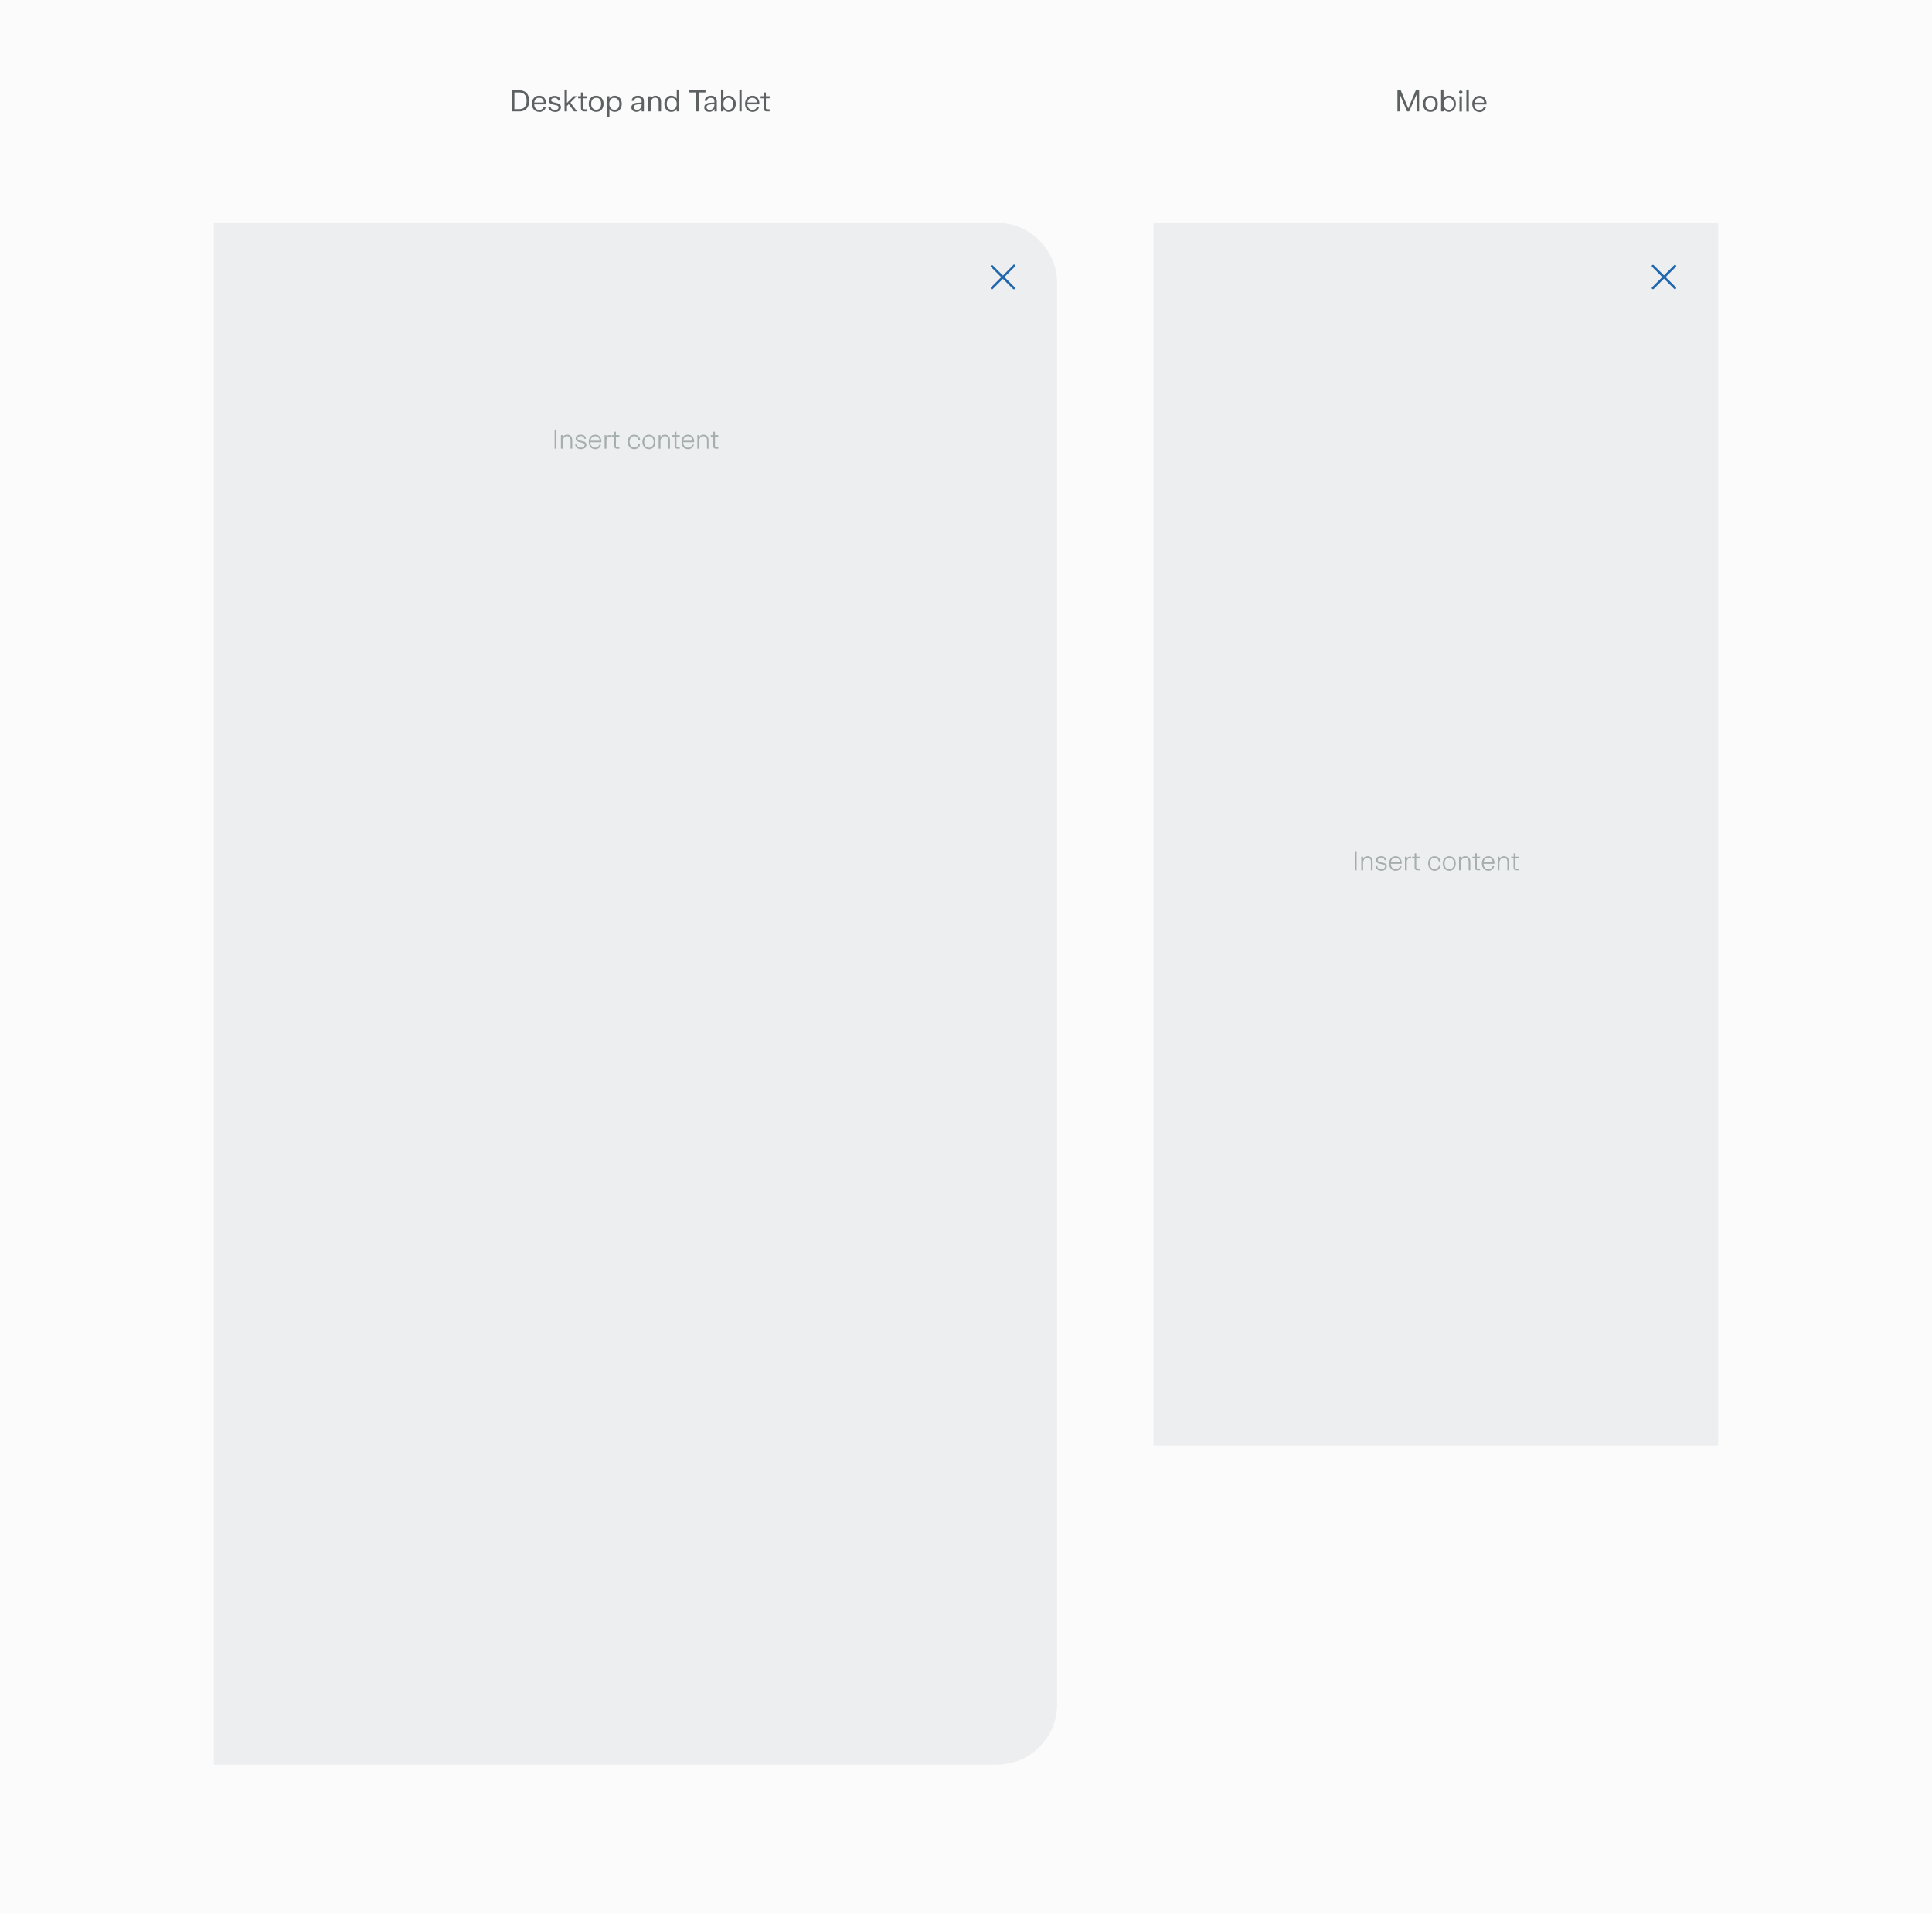 <svg xmlns="http://www.w3.org/2000/svg" width="1283" height="1271" fill="none"><path fill="#FBFBFB" d="M0 0h1283v1271H0z"/><g filter="url(#a)"><path fill="#ECEEEF" d="M142 124h520c22 0 40 18 40 40v944c0 22-18 40-40 40H142V124Z"/><path fill="#2167AE" d="M672.8 152.1 666 159l-6.8-6.8a.8.8 0 0 0-1.3.4.8.8 0 0 0 .2.7l6.8 6.8-6.8 6.8a.8.8 0 0 0 0 1l.1.2a.8.8 0 0 0 1-.1l6.8-6.8 6.8 6.8a.8.8 0 0 0 1 0l.1-.1a.8.8 0 0 0 0-1L667 160l6.8-6.8a.8.8 0 1 0-1.1-1Z"/><path fill="#ECEEEF" d="M166 188h512v160H166z"/><path fill="#A6ADAF" d="M369.4 274h-1.1v-12.7h1.1V274Zm3.1 0v-9h1.2v1.4c.3-.5.7-1 1.2-1.3.6-.3 1.2-.4 1.9-.4 1 0 1.8.3 2.3 1 .6.6.9 1.5.9 2.6v5.7h-1.1v-5.5c0-1.9-.8-2.8-2.4-2.8-.5 0-1 .1-1.4.4a3 3 0 0 0-1 1.3c-.3.5-.4 1.1-.4 1.9v4.7h-1.2Zm13.3.3a4 4 0 0 1-2.7-.9c-.7-.5-1-1.3-1.2-2.2h1.2c.1.7.4 1.2.8 1.6.5.3 1 .5 1.9.5.7 0 1.3-.2 1.8-.5.4-.3.6-.8.6-1.3 0-.3 0-.5-.2-.7-.2-.2-.4-.4-.8-.5a9 9 0 0 0-1.6-.5c-1.1-.2-2-.5-2.5-.9-.5-.3-.8-.9-.8-1.6 0-.8.3-1.5 1-2a4 4 0 0 1 2.4-.6c1 0 1.8.2 2.4.7a3 3 0 0 1 1 2H388c-.1-.5-.3-1-.7-1.3-.4-.3-1-.5-1.6-.5s-1.2.2-1.6.5c-.4.3-.6.7-.6 1.1 0 .4.2.8.5 1l2 .6 2 .5c.4.2.8.5 1 .9.3.3.4.8.4 1.3s-.2 1-.4 1.4c-.3.5-.8.8-1.3 1-.5.3-1.2.4-2 .4Zm9.5 0c-.8 0-1.6-.2-2.3-.6a4.2 4.2 0 0 1-1.5-1.8c-.3-.7-.5-1.5-.5-2.5 0-.9.2-1.7.5-2.4a4.1 4.1 0 0 1 1.5-1.7c.7-.4 1.5-.6 2.3-.6 1.3 0 2.2.4 3 1.3a5 5 0 0 1 1 3.7H392c0 1.1.4 2 1 2.7a3 3 0 0 0 2.3.9c1.4 0 2.3-.7 2.7-2h1.1c-.2.9-.6 1.6-1.3 2.2a4 4 0 0 1-2.6.8Zm2.9-5.6c0-1-.3-1.7-.9-2.2-.5-.5-1.1-.8-2-.8a3 3 0 0 0-2.2.8c-.5.6-.8 1.3-1 2.2h6Zm3.3 5.3v-9h1.2v1.3l.8-1c.4-.2.8-.3 1.3-.3h.8v1h-.8a2 2 0 0 0-1.6.8 3 3 0 0 0-.5 1.9v5.3h-1.2Zm8.4 0c-1.3 0-2-.6-2-1.9V266h-1.7v-1h1.7v-2.3h1.1v2.3h2.3v1H409v6c0 .4.1.7.3.8l.8.2h1.2v1h-1.4Zm11.3.3c-.8 0-1.6-.2-2.2-.6-.7-.4-1.2-1-1.5-1.7-.4-.8-.6-1.6-.6-2.5 0-1 .2-1.8.5-2.5a4.1 4.1 0 0 1 3.8-2.3c1 0 2 .3 2.7 1 .6.5 1 1.3 1.2 2.4h-1.2a3 3 0 0 0-.9-1.8c-.4-.4-1-.6-1.8-.6-1 0-1.7.3-2.3 1-.5.8-.8 1.7-.8 2.8 0 1 .3 2 .8 2.7.6.7 1.4 1 2.3 1 .8 0 1.4-.1 1.8-.5.5-.4.8-1 1-1.6h1c0 1-.5 1.7-1.2 2.3-.7.6-1.5.9-2.6.9Zm9.8 0c-.9 0-1.6-.2-2.3-.6a4.3 4.3 0 0 1-1.5-1.7c-.4-.7-.6-1.6-.6-2.5 0-1 .2-1.8.6-2.5a4.1 4.1 0 0 1 3.8-2.3c.8 0 1.5.2 2.2.6.6.4 1.1 1 1.5 1.7.4.7.5 1.5.5 2.5s-.1 1.8-.5 2.5a4.1 4.1 0 0 1-1.5 1.7c-.7.4-1.4.6-2.2.6Zm0-1c1 0 1.7-.4 2.2-1 .6-.7.9-1.6.9-2.8 0-1.2-.3-2.1-.9-2.8-.5-.7-1.3-1-2.2-1-1 0-1.8.3-2.4 1-.5.7-.8 1.6-.8 2.8 0 1.2.3 2.1.8 2.8.6.6 1.4 1 2.4 1Zm6.4.7v-9h1.2v1.4c.3-.5.7-1 1.2-1.3.6-.3 1.2-.4 1.9-.4 1 0 1.8.3 2.3 1 .6.6.9 1.5.9 2.6v5.7h-1.1v-5.5c0-1.9-.8-2.8-2.3-2.8-.6 0-1.1.1-1.5.4a3 3 0 0 0-1 1.3c-.3.5-.4 1.1-.4 1.9v4.7h-1.2Zm12.6 0c-1.3 0-2-.6-2-1.9V266h-1.7v-1h1.7v-2.3h1.2v2.3h2.2v1h-2.2v6c0 .4 0 .7.2.8l.8.2h1.2v1H450Zm7 .3c-1 0-1.7-.2-2.4-.6a4.2 4.2 0 0 1-1.5-1.8c-.4-.7-.5-1.5-.5-2.5 0-.9.1-1.7.5-2.4a4.1 4.1 0 0 1 1.5-1.7c.7-.4 1.4-.6 2.3-.6 1.2 0 2.2.4 3 1.3a5 5 0 0 1 1 3.7h-7.2c0 1.1.3 2 1 2.7a3 3 0 0 0 2.2.9c1.5 0 2.4-.7 2.8-2h1.1c-.2.9-.7 1.6-1.4 2.2a4 4 0 0 1-2.5.8Zm2.7-5.6c0-1-.2-1.7-.8-2.2-.5-.5-1.2-.8-2-.8a3 3 0 0 0-2.2.8c-.5.6-.9 1.3-1 2.2h6Zm3.4 5.3v-9h1.1v1.4c.3-.5.8-1 1.3-1.3.5-.3 1.1-.4 1.8-.4 1 0 1.8.3 2.4 1 .5.6.8 1.5.8 2.6v5.7h-1v-5.5c0-1.9-.9-2.8-2.4-2.8-.6 0-1 .1-1.5.4a3 3 0 0 0-1 1.3c-.3.5-.4 1.1-.4 1.9v4.7h-1.1Zm12.5 0c-1.3 0-2-.6-2-1.9V266H472v-1h1.7v-2.3h1.1v2.3h2.2v1h-2.2v6c0 .4 0 .7.2.8l.8.2h1.2v1h-1.4Z"/></g><g filter="url(#b)"><path fill="#ECEEEF" d="M766 124h375v812H766z"/><path fill="#2167AE" d="m1111.8 152.1-6.8 6.8-6.8-6.8a.8.8 0 0 0-.7-.2.8.8 0 0 0-.6.6c0 .3 0 .6.2.7l6.8 6.8-6.8 6.8c-.3.3-.3.8 0 1l.1.1c.3.3.7.2 1 0l6.8-6.8 6.8 6.8c.3.3.8.3 1 0l.1-.1a.8.8 0 0 0 0-1l-6.8-6.8 6.8-6.8a.8.8 0 0 0-.4-1.3.8.8 0 0 0-.7.2Z"/><g clip-path="url(#c)"><path fill="#ECEEEF" d="M790 184h327v728H790z"/><path fill="#A6ADAF" d="M901 554h-1.2v-12.7h1.1V554Zm3 0v-9h1.2v1.4c.3-.5.7-1 1.2-1.3.6-.3 1.2-.4 1.9-.4 1 0 1.8.3 2.3 1 .6.6.9 1.5.9 2.6v5.7h-1.1v-5.5c0-1.9-.8-2.8-2.4-2.8-.5 0-1 .1-1.4.4a3 3 0 0 0-1 1.3c-.3.5-.4 1.1-.4 1.9v4.7H904Zm13.3.3a4 4 0 0 1-2.7-.9c-.7-.5-1-1.3-1.2-2.2h1.2c.1.7.4 1.2.8 1.6.5.3 1 .5 1.9.5.7 0 1.3-.2 1.8-.5.4-.3.6-.8.6-1.3 0-.3 0-.5-.2-.7-.2-.2-.4-.4-.8-.5a9 9 0 0 0-1.6-.5c-1.1-.2-2-.5-2.5-.9-.5-.3-.8-.9-.8-1.6 0-.8.3-1.5 1-2a4 4 0 0 1 2.4-.6c1 0 1.8.2 2.4.7a3 3 0 0 1 1 2h-1.1c-.1-.5-.3-1-.7-1.3-.4-.3-1-.5-1.6-.5s-1.2.2-1.6.5c-.4.3-.6.7-.6 1.1 0 .4.2.8.5 1l2 .6 2 .5c.4.2.8.5 1 .9.3.3.4.8.4 1.3s-.2 1-.4 1.4c-.3.5-.8.8-1.3 1-.5.3-1.2.4-2 .4Zm9.5 0c-.8 0-1.6-.2-2.3-.6a4.2 4.2 0 0 1-1.5-1.8c-.3-.7-.5-1.5-.5-2.5 0-.9.2-1.7.5-2.4a4.1 4.1 0 0 1 1.5-1.7c.7-.4 1.5-.6 2.3-.6 1.3 0 2.2.4 3 1.3a5 5 0 0 1 1 3.7h-7.2c0 1.1.4 2 1 2.7a3 3 0 0 0 2.3.9c1.4 0 2.3-.7 2.7-2h1.1c-.2.9-.6 1.6-1.3 2.2a4 4 0 0 1-2.6.8Zm2.9-5.6c0-1-.3-1.7-.9-2.2-.5-.5-1.1-.8-2-.8a3 3 0 0 0-2.2.8c-.5.6-.8 1.3-1 2.2h6Zm3.3 5.3v-9h1.2v1.4c.2-.5.5-.8.8-1 .4-.3.8-.4 1.3-.4h.8v1h-.8a2 2 0 0 0-1.6.8 3 3 0 0 0-.5 1.9v5.3H933Zm8.4 0c-1.3 0-2-.6-2-1.9V546h-1.7v-1h1.7v-2.3h1.1v2.3h2.3v1h-2.3v6c0 .4.1.7.3.8l.8.2h1.2v1h-1.4Zm11.3.3c-.8 0-1.6-.2-2.2-.6-.7-.4-1.2-1-1.5-1.7-.4-.8-.6-1.6-.6-2.5 0-1 .2-1.8.5-2.5a4.1 4.1 0 0 1 3.8-2.3c1 0 2 .3 2.7 1 .6.5 1 1.3 1.2 2.4h-1.2a3 3 0 0 0-.9-1.8c-.4-.4-1-.6-1.8-.6-1 0-1.7.3-2.3 1-.5.8-.8 1.7-.8 2.8 0 1 .3 2 .8 2.7.6.7 1.4 1 2.3 1 .8 0 1.4-.1 1.8-.5.5-.4.8-1 1-1.6h1c0 1-.5 1.7-1.2 2.3-.7.6-1.5.9-2.6.9Zm9.8 0c-.9 0-1.6-.2-2.3-.6a4.3 4.3 0 0 1-1.5-1.7c-.4-.7-.6-1.6-.6-2.5 0-1 .2-1.8.6-2.5a4.1 4.1 0 0 1 3.8-2.3c.8 0 1.5.2 2.2.6.6.4 1.1 1 1.5 1.7.4.7.5 1.5.5 2.5s-.1 1.8-.5 2.5a4.1 4.1 0 0 1-1.5 1.7c-.7.4-1.4.6-2.2.6Zm0-1c1 0 1.7-.4 2.2-1 .6-.7.9-1.6.9-2.8 0-1.2-.3-2.1-.9-2.8-.5-.7-1.3-1-2.2-1-1 0-1.8.3-2.4 1-.5.7-.8 1.6-.8 2.8 0 1.2.3 2.1.8 2.8.6.6 1.4 1 2.4 1Zm6.4.7v-9h1.2v1.4c.3-.5.7-1 1.2-1.3.6-.3 1.2-.4 1.9-.4 1 0 1.8.3 2.3 1 .6.6.9 1.5.9 2.6v5.7h-1.1v-5.5c0-1.9-.8-2.8-2.3-2.8-.6 0-1.1.1-1.5.4a3 3 0 0 0-1 1.3c-.3.5-.4 1.1-.4 1.9v4.7h-1.2Zm12.6 0c-1.3 0-2-.6-2-1.9V546h-1.7v-1h1.7v-2.3h1.2v2.3h2.2v1h-2.2v6c0 .4 0 .7.2.8l.8.2h1.2v1h-1.4Zm7 .3c-1 0-1.7-.2-2.4-.6a4.2 4.2 0 0 1-1.5-1.8c-.4-.7-.5-1.5-.5-2.5 0-.9.1-1.7.5-2.4a4.1 4.1 0 0 1 1.5-1.7c.7-.4 1.4-.6 2.3-.6 1.2 0 2.2.4 3 1.3a5 5 0 0 1 1 3.7h-7.2c0 1.1.3 2 1 2.7a3 3 0 0 0 2.2.9c1.5 0 2.4-.7 2.8-2h1c-.1.9-.6 1.6-1.3 2.2a4 4 0 0 1-2.5.8Zm2.7-5.6c0-1-.2-1.7-.8-2.2-.5-.5-1.2-.8-2-.8a3 3 0 0 0-2.2.8c-.5.6-.9 1.3-1 2.2h6Zm3.4 5.3v-9h1.1v1.4c.3-.5.8-1 1.3-1.3.5-.3 1.1-.4 1.8-.4 1 0 1.8.3 2.4 1 .5.6.8 1.5.8 2.6v5.7h-1v-5.5c0-1.9-.9-2.8-2.4-2.8-.6 0-1 .1-1.5.4a3 3 0 0 0-1 1.3c-.3.5-.4 1.1-.4 1.9v4.7h-1.1Zm12.5 0c-1.3 0-2-.6-2-1.9V546h-1.6v-1h1.7v-2.3h1.1v2.3h2.2v1h-2.2v6c0 .4 0 .7.2.8l.8.2h1.2v1h-1.4Z"/></g></g><path fill="#5D6162" d="M340 74V60h4.7c2 0 3.7.5 5 1.8 1 1.2 1.7 3 1.7 5.2s-.6 4-1.8 5.2a6.5 6.5 0 0 1-5 1.8H340Zm4.6-1.5c1.7 0 2.9-.4 3.8-1.4.9-1 1.3-2.3 1.3-4.1s-.4-3.2-1.3-4.2c-1-1-2.2-1.4-3.8-1.4h-3v11.1h3Zm13.5 1.8a5 5 0 0 1-2.6-.7 4.6 4.6 0 0 1-1.7-1.9c-.4-.8-.6-1.7-.6-2.8 0-1 .2-1.9.6-2.7.4-.8 1-1.4 1.7-1.9s1.6-.7 2.6-.7c1.4 0 2.5.5 3.3 1.4a5.7 5.7 0 0 1 1.2 4.3h-7.8c0 1.2.3 2.1 1 2.7.5.7 1.3 1 2.4 1 1.4 0 2.4-.7 2.8-2.1h1.5c-.2 1-.7 2-1.5 2.5-.8.6-1.7 1-2.9 1Zm3-6.2c0-1-.4-1.8-.9-2.3-.5-.6-1.2-.8-2.1-.8-1 0-1.7.2-2.3.8-.5.5-.9 1.3-1 2.3h6.2Zm7.4 6.2c-1.3 0-2.3-.3-3-1A3.7 3.7 0 0 1 364 71h1.7c0 .6.3 1.2.8 1.5.5.4 1 .6 1.9.6a3 3 0 0 0 1.8-.5c.5-.3.7-.8.7-1.3 0-.3-.1-.6-.3-.8a2 2 0 0 0-.8-.5l-1.7-.4a7.8 7.8 0 0 1-2.8-1c-.6-.4-.9-1-.9-2 0-.8.4-1.6 1.1-2.1.7-.5 1.7-.8 2.8-.8 1.1 0 2 .3 2.7.8.7.6 1 1.3 1.2 2.3h-1.6c0-.5-.3-1-.7-1.3-.4-.3-1-.5-1.6-.5-.7 0-1.2.2-1.7.5-.4.3-.6.6-.6 1 0 .5.2.8.6 1 .4.3 1.1.5 2.1.7l2.2.6c.5.2.9.5 1.2 1 .2.3.4.8.4 1.5 0 .6-.2 1.1-.5 1.6s-.8.8-1.4 1.1c-.6.3-1.4.4-2.2.4Zm8-.3h-1.6V59.5h1.6v8.9l4.5-4.5h2l-4.2 4.2 4.4 5.9h-2l-3.5-4.8-1.2 1.2V74Zm11.6 0c-.8 0-1.4-.2-1.8-.6-.3-.4-.5-1-.5-1.6v-6.5h-1.9v-1.4h1.9v-2.5h1.5v2.5h2.5v1.4h-2.5v6.4c0 .3.1.6.3.7.2.2.4.2.8.2h1.4V74H388Zm7.8.3a5 5 0 0 1-2.5-.6 4.6 4.6 0 0 1-1.8-2c-.4-.7-.6-1.7-.6-2.7 0-1 .2-2 .6-2.8a4.6 4.6 0 0 1 1.8-2c.7-.4 1.6-.6 2.5-.6 1 0 1.8.2 2.6.7a4.5 4.5 0 0 1 1.7 1.9c.4.8.6 1.7.6 2.8 0 1-.2 2-.6 2.8a4.5 4.5 0 0 1-1.7 1.9c-.8.4-1.6.6-2.6.6Zm0-1.4c1 0 1.8-.3 2.4-1 .6-.7.9-1.7.9-3 0-1.2-.3-2.2-.9-2.9-.5-.7-1.3-1-2.4-1a3 3 0 0 0-2.4 1c-.6.7-.9 1.7-.9 3 0 1.2.3 2.2 1 2.9a3 3 0 0 0 2.3 1Zm7.2 4.9V63.9h1.6v1.7a4.2 4.2 0 0 1 1.5-1.5 4 4 0 0 1 2-.5c1 0 1.7.2 2.5.7.7.5 1.2 1 1.6 1.9.4.8.6 1.7.6 2.8 0 1-.2 2-.6 2.7-.4.9-1 1.5-1.6 2-.8.4-1.6.6-2.5.6a4 4 0 0 1-2-.5 4.4 4.4 0 0 1-1.5-1.5v5.5H403Zm4.9-4.9a3 3 0 0 0 2.4-1c.6-.8.9-1.7.9-3 0-1.1-.3-2.1-1-2.8A3 3 0 0 0 408 65a3 3 0 0 0-2.4 1c-.6.8-1 1.8-1 3s.4 2.1 1 2.9a3 3 0 0 0 2.4 1Zm14.7 1.4c-1 0-1.9-.3-2.5-.8-.6-.6-.9-1.3-.9-2.1 0-1 .3-1.6 1-2.1.5-.5 1.3-.8 2.3-1l3.5-.2v-1a2 2 0 0 0-.7-1.5c-.4-.4-1-.6-1.8-.6s-1.4.2-1.8.5c-.4.4-.7.9-.7 1.5h-1.6c0-1 .5-1.9 1.3-2.5.7-.6 1.7-.9 2.8-.9 1.3 0 2.2.3 3 1 .7.6 1 1.5 1 2.5V74h-1.5v-1.8a3.8 3.8 0 0 1-1.4 1.5c-.5.4-1.2.6-2 .6Zm.4-1.3c.9 0 1.6-.4 2.1-1 .6-.6.9-1.4.9-2.4v-.4c-1.7 0-3 .2-3.9.4-.9.3-1.3.8-1.3 1.7 0 .5.2 1 .6 1.2.4.3 1 .5 1.6.5Zm7.4 1V64h1.6v1.4a3.9 3.9 0 0 1 3.3-1.8c1.1 0 2 .4 2.6 1.1.7.7 1 1.7 1 3V74h-1.6v-6.1c0-2-.8-3-2.4-3-.9 0-1.6.4-2.1 1.1a4 4 0 0 0-.8 2.7V74h-1.6Zm15.3.3c-.9 0-1.7-.2-2.4-.7-.7-.4-1.2-1-1.6-1.9-.4-.8-.6-1.7-.6-2.7 0-1 .2-2 .6-2.8.4-.8 1-1.4 1.6-1.9.7-.5 1.5-.7 2.4-.7a4 4 0 0 1 2 .5c.7.4 1.2.9 1.6 1.5v-6.1h1.5V74h-1.5v-1.7a4.3 4.3 0 0 1-1.5 1.5 4 4 0 0 1-2 .5Zm.3-1.4a3 3 0 0 0 2.4-1c.6-.8.9-1.7.9-3 0-1.1-.3-2.1-1-2.8a3 3 0 0 0-2.3-1.1 3 3 0 0 0-2.4 1c-.6.8-.9 1.8-.9 3s.3 2.2.9 2.9a3 3 0 0 0 2.4 1Zm17.8 1.1h-1.7V61.4h-4.7v-1.5h11v1.5H464V74Zm7.2.3c-1.1 0-2-.3-2.6-.8-.5-.6-.8-1.3-.8-2.1 0-1 .3-1.6.9-2.1.6-.5 1.4-.8 2.3-1l3.5-.2v-1a2 2 0 0 0-.6-1.5c-.5-.4-1.1-.6-1.9-.6-.7 0-1.3.2-1.7.5-.5.4-.7.9-.8 1.5H468c0-1 .5-1.9 1.2-2.5.8-.6 1.7-.9 2.9-.9s2.2.3 2.9 1c.7.6 1 1.5 1 2.5V74h-1.5v-1.8a3.8 3.8 0 0 1-1.3 1.5c-.6.4-1.3.6-2 .6Zm.3-1.3c.9 0 1.6-.4 2.2-1 .5-.6.8-1.4.8-2.4v-.4c-1.6 0-2.9.2-3.8.4-1 .3-1.4.8-1.4 1.7 0 .5.2 1 .6 1.2.4.3 1 .5 1.6.5Zm12.5 1.3a4 4 0 0 1-2-.5 4.4 4.4 0 0 1-1.5-1.5V74h-1.6V59.5h1.6v6a4.2 4.2 0 0 1 1.5-1.4 4 4 0 0 1 2-.5 4.5 4.5 0 0 1 4 2.6c.5.8.7 1.7.7 2.8 0 1-.2 2-.6 2.7-.4.9-1 1.5-1.6 2-.8.4-1.6.6-2.5.6Zm-.2-1.4a3 3 0 0 0 2.4-1c.6-.8.9-1.7.9-3 0-1.1-.3-2.1-1-2.8a3 3 0 0 0-2.3-1.1 3 3 0 0 0-2.4 1c-.6.8-.9 1.8-.9 3s.3 2.1.9 2.9a3 3 0 0 0 2.4 1Zm8.7 1.1H491V59.5h1.5V74Zm7.3.3a5 5 0 0 1-2.6-.7 4.6 4.6 0 0 1-1.7-1.9c-.4-.8-.6-1.7-.6-2.8 0-1 .2-1.9.6-2.7.4-.8 1-1.4 1.7-1.9s1.6-.7 2.6-.7c1.4 0 2.5.5 3.3 1.4a5.7 5.7 0 0 1 1.2 4.3h-7.9c0 1.2.4 2.1 1 2.7.6.7 1.4 1 2.4 1 1.5 0 2.5-.7 2.9-2.1h1.5c-.2 1-.8 2-1.5 2.5-.8.6-1.8 1-2.9 1Zm2.9-6.2c0-1-.3-1.8-.8-2.3-.6-.6-1.3-.8-2.1-.8a3 3 0 0 0-2.3.8c-.6.5-.9 1.3-1 2.3h6.2Zm6.8 5.9c-.9 0-1.4-.2-1.8-.6-.4-.4-.5-1-.5-1.6v-6.5h-2v-1.4h2v-2.5h1.5v2.5h2.5v1.4h-2.5v6.4c0 .3 0 .6.3.7.1.2.4.2.8.2h1.4V74h-1.7Zm420.1 0H928V60h2.2l5 12 5-12h2.2v14h-1.6V62.5L935.8 74h-1.4l-4.9-11.5V74Zm20.4.3a5 5 0 0 1-2.5-.6 4.6 4.6 0 0 1-1.8-2c-.4-.7-.6-1.7-.6-2.7 0-1 .2-2 .6-2.8a4.6 4.6 0 0 1 1.8-2c.7-.4 1.6-.6 2.5-.6 1 0 1.8.2 2.6.7a4.5 4.5 0 0 1 1.7 1.9c.4.8.6 1.7.6 2.8 0 1-.2 2-.6 2.8a4.5 4.5 0 0 1-1.7 1.9c-.8.4-1.6.6-2.6.6Zm0-1.4c1 0 1.8-.3 2.4-1 .6-.7.9-1.7.9-3 0-1.2-.3-2.2-.9-2.9-.5-.7-1.3-1-2.4-1a3 3 0 0 0-2.4 1c-.6.7-.9 1.7-.9 3 0 1.2.3 2.2 1 2.9a3 3 0 0 0 2.3 1Zm12.3 1.4a4 4 0 0 1-2-.5 4.4 4.4 0 0 1-1.5-1.5V74H957V59.5h1.6v6a4.2 4.2 0 0 1 1.5-1.4 4 4 0 0 1 2-.5c1 0 1.7.2 2.4.7.8.5 1.3 1 1.7 1.9s.6 1.7.6 2.8c0 1-.2 2-.6 2.7a4.4 4.4 0 0 1-4 2.6ZM962 73a3 3 0 0 0 2.4-1c.7-.8 1-1.7 1-3 0-1.1-.3-2.1-1-2.8A3 3 0 0 0 962 65a3 3 0 0 0-2.3 1c-.6.8-1 1.8-1 3s.4 2.1 1 2.9a3 3 0 0 0 2.3 1Zm8-10.6c-.3 0-.6-.1-.8-.3a1.1 1.1 0 0 1-.3-.9 1.1 1.1 0 0 1 1.1-1.1c.3 0 .6.1.8.3.3.3.4.5.4.8 0 .4-.1.6-.4.9a1.1 1.1 0 0 1-.8.3Zm.8 11.7h-1.6V64h1.6v10Zm4.6 0h-1.6V59.5h1.6V74Zm7.2.3a5 5 0 0 1-2.6-.7 4.6 4.6 0 0 1-1.7-1.9c-.4-.8-.6-1.7-.6-2.8 0-1 .2-1.9.6-2.7.4-.8 1-1.4 1.7-1.9s1.6-.7 2.6-.7c1.4 0 2.5.5 3.3 1.4a5.7 5.7 0 0 1 1.2 4.3H979c0 1.2.4 2.1 1 2.7.6.7 1.4 1 2.4 1 1.5 0 2.5-.7 2.9-2.1h1.5c-.2 1-.8 2-1.5 2.5-.8.6-1.8 1-2.9 1Zm2.9-6.2c0-1-.3-1.8-.8-2.3-.6-.6-1.3-.8-2.1-.8-1 0-1.7.2-2.3.8-.6.5-.9 1.3-1 2.3h6.2Z"/><defs><filter id="a" width="612" height="1076" x="116" y="103" color-interpolation-filters="sRGB" filterUnits="userSpaceOnUse"><feFlood flood-opacity="0" result="BackgroundImageFix"/><feColorMatrix in="SourceAlpha" result="hardAlpha" values="0 0 0 0 0 0 0 0 0 0 0 0 0 0 0 0 0 0 127 0"/><feMorphology in="SourceAlpha" radius="4" result="effect1_dropShadow_819_27593"/><feOffset dy="7"/><feGaussianBlur stdDeviation="4"/><feComposite in2="hardAlpha" operator="out"/><feColorMatrix values="0 0 0 0 0 0 0 0 0 0 0 0 0 0 0 0 0 0 0.07 0"/><feBlend in2="BackgroundImageFix" result="effect1_dropShadow_819_27593"/><feColorMatrix in="SourceAlpha" result="hardAlpha" values="0 0 0 0 0 0 0 0 0 0 0 0 0 0 0 0 0 0 127 0"/><feMorphology in="SourceAlpha" operator="dilate" radius="2" result="effect2_dropShadow_819_27593"/><feOffset dy="12"/><feGaussianBlur stdDeviation="8.5"/><feComposite in2="hardAlpha" operator="out"/><feColorMatrix values="0 0 0 0 0 0 0 0 0 0 0 0 0 0 0 0 0 0 0.05 0"/><feBlend in2="effect1_dropShadow_819_27593" result="effect2_dropShadow_819_27593"/><feColorMatrix in="SourceAlpha" result="hardAlpha" values="0 0 0 0 0 0 0 0 0 0 0 0 0 0 0 0 0 0 127 0"/><feMorphology in="SourceAlpha" operator="dilate" radius="4" result="effect3_dropShadow_819_27593"/><feOffset dy="5"/><feGaussianBlur stdDeviation="11"/><feComposite in2="hardAlpha" operator="out"/><feColorMatrix values="0 0 0 0 0 0 0 0 0 0 0 0 0 0 0 0 0 0 0.03 0"/><feBlend in2="effect2_dropShadow_819_27593" result="effect3_dropShadow_819_27593"/><feBlend in="SourceGraphic" in2="effect3_dropShadow_819_27593" result="shape"/></filter><filter id="b" width="427" height="864" x="740" y="103" color-interpolation-filters="sRGB" filterUnits="userSpaceOnUse"><feFlood flood-opacity="0" result="BackgroundImageFix"/><feColorMatrix in="SourceAlpha" result="hardAlpha" values="0 0 0 0 0 0 0 0 0 0 0 0 0 0 0 0 0 0 127 0"/><feMorphology in="SourceAlpha" radius="4" result="effect1_dropShadow_819_27593"/><feOffset dy="7"/><feGaussianBlur stdDeviation="4"/><feComposite in2="hardAlpha" operator="out"/><feColorMatrix values="0 0 0 0 0 0 0 0 0 0 0 0 0 0 0 0 0 0 0.07 0"/><feBlend in2="BackgroundImageFix" result="effect1_dropShadow_819_27593"/><feColorMatrix in="SourceAlpha" result="hardAlpha" values="0 0 0 0 0 0 0 0 0 0 0 0 0 0 0 0 0 0 127 0"/><feMorphology in="SourceAlpha" operator="dilate" radius="2" result="effect2_dropShadow_819_27593"/><feOffset dy="12"/><feGaussianBlur stdDeviation="8.5"/><feComposite in2="hardAlpha" operator="out"/><feColorMatrix values="0 0 0 0 0 0 0 0 0 0 0 0 0 0 0 0 0 0 0.05 0"/><feBlend in2="effect1_dropShadow_819_27593" result="effect2_dropShadow_819_27593"/><feColorMatrix in="SourceAlpha" result="hardAlpha" values="0 0 0 0 0 0 0 0 0 0 0 0 0 0 0 0 0 0 127 0"/><feMorphology in="SourceAlpha" operator="dilate" radius="4" result="effect3_dropShadow_819_27593"/><feOffset dy="5"/><feGaussianBlur stdDeviation="11"/><feComposite in2="hardAlpha" operator="out"/><feColorMatrix values="0 0 0 0 0 0 0 0 0 0 0 0 0 0 0 0 0 0 0.03 0"/><feBlend in2="effect2_dropShadow_819_27593" result="effect3_dropShadow_819_27593"/><feBlend in="SourceGraphic" in2="effect3_dropShadow_819_27593" result="shape"/></filter><clipPath id="c"><path fill="#fff" d="M790 184h327v728H790z"/></clipPath></defs></svg>